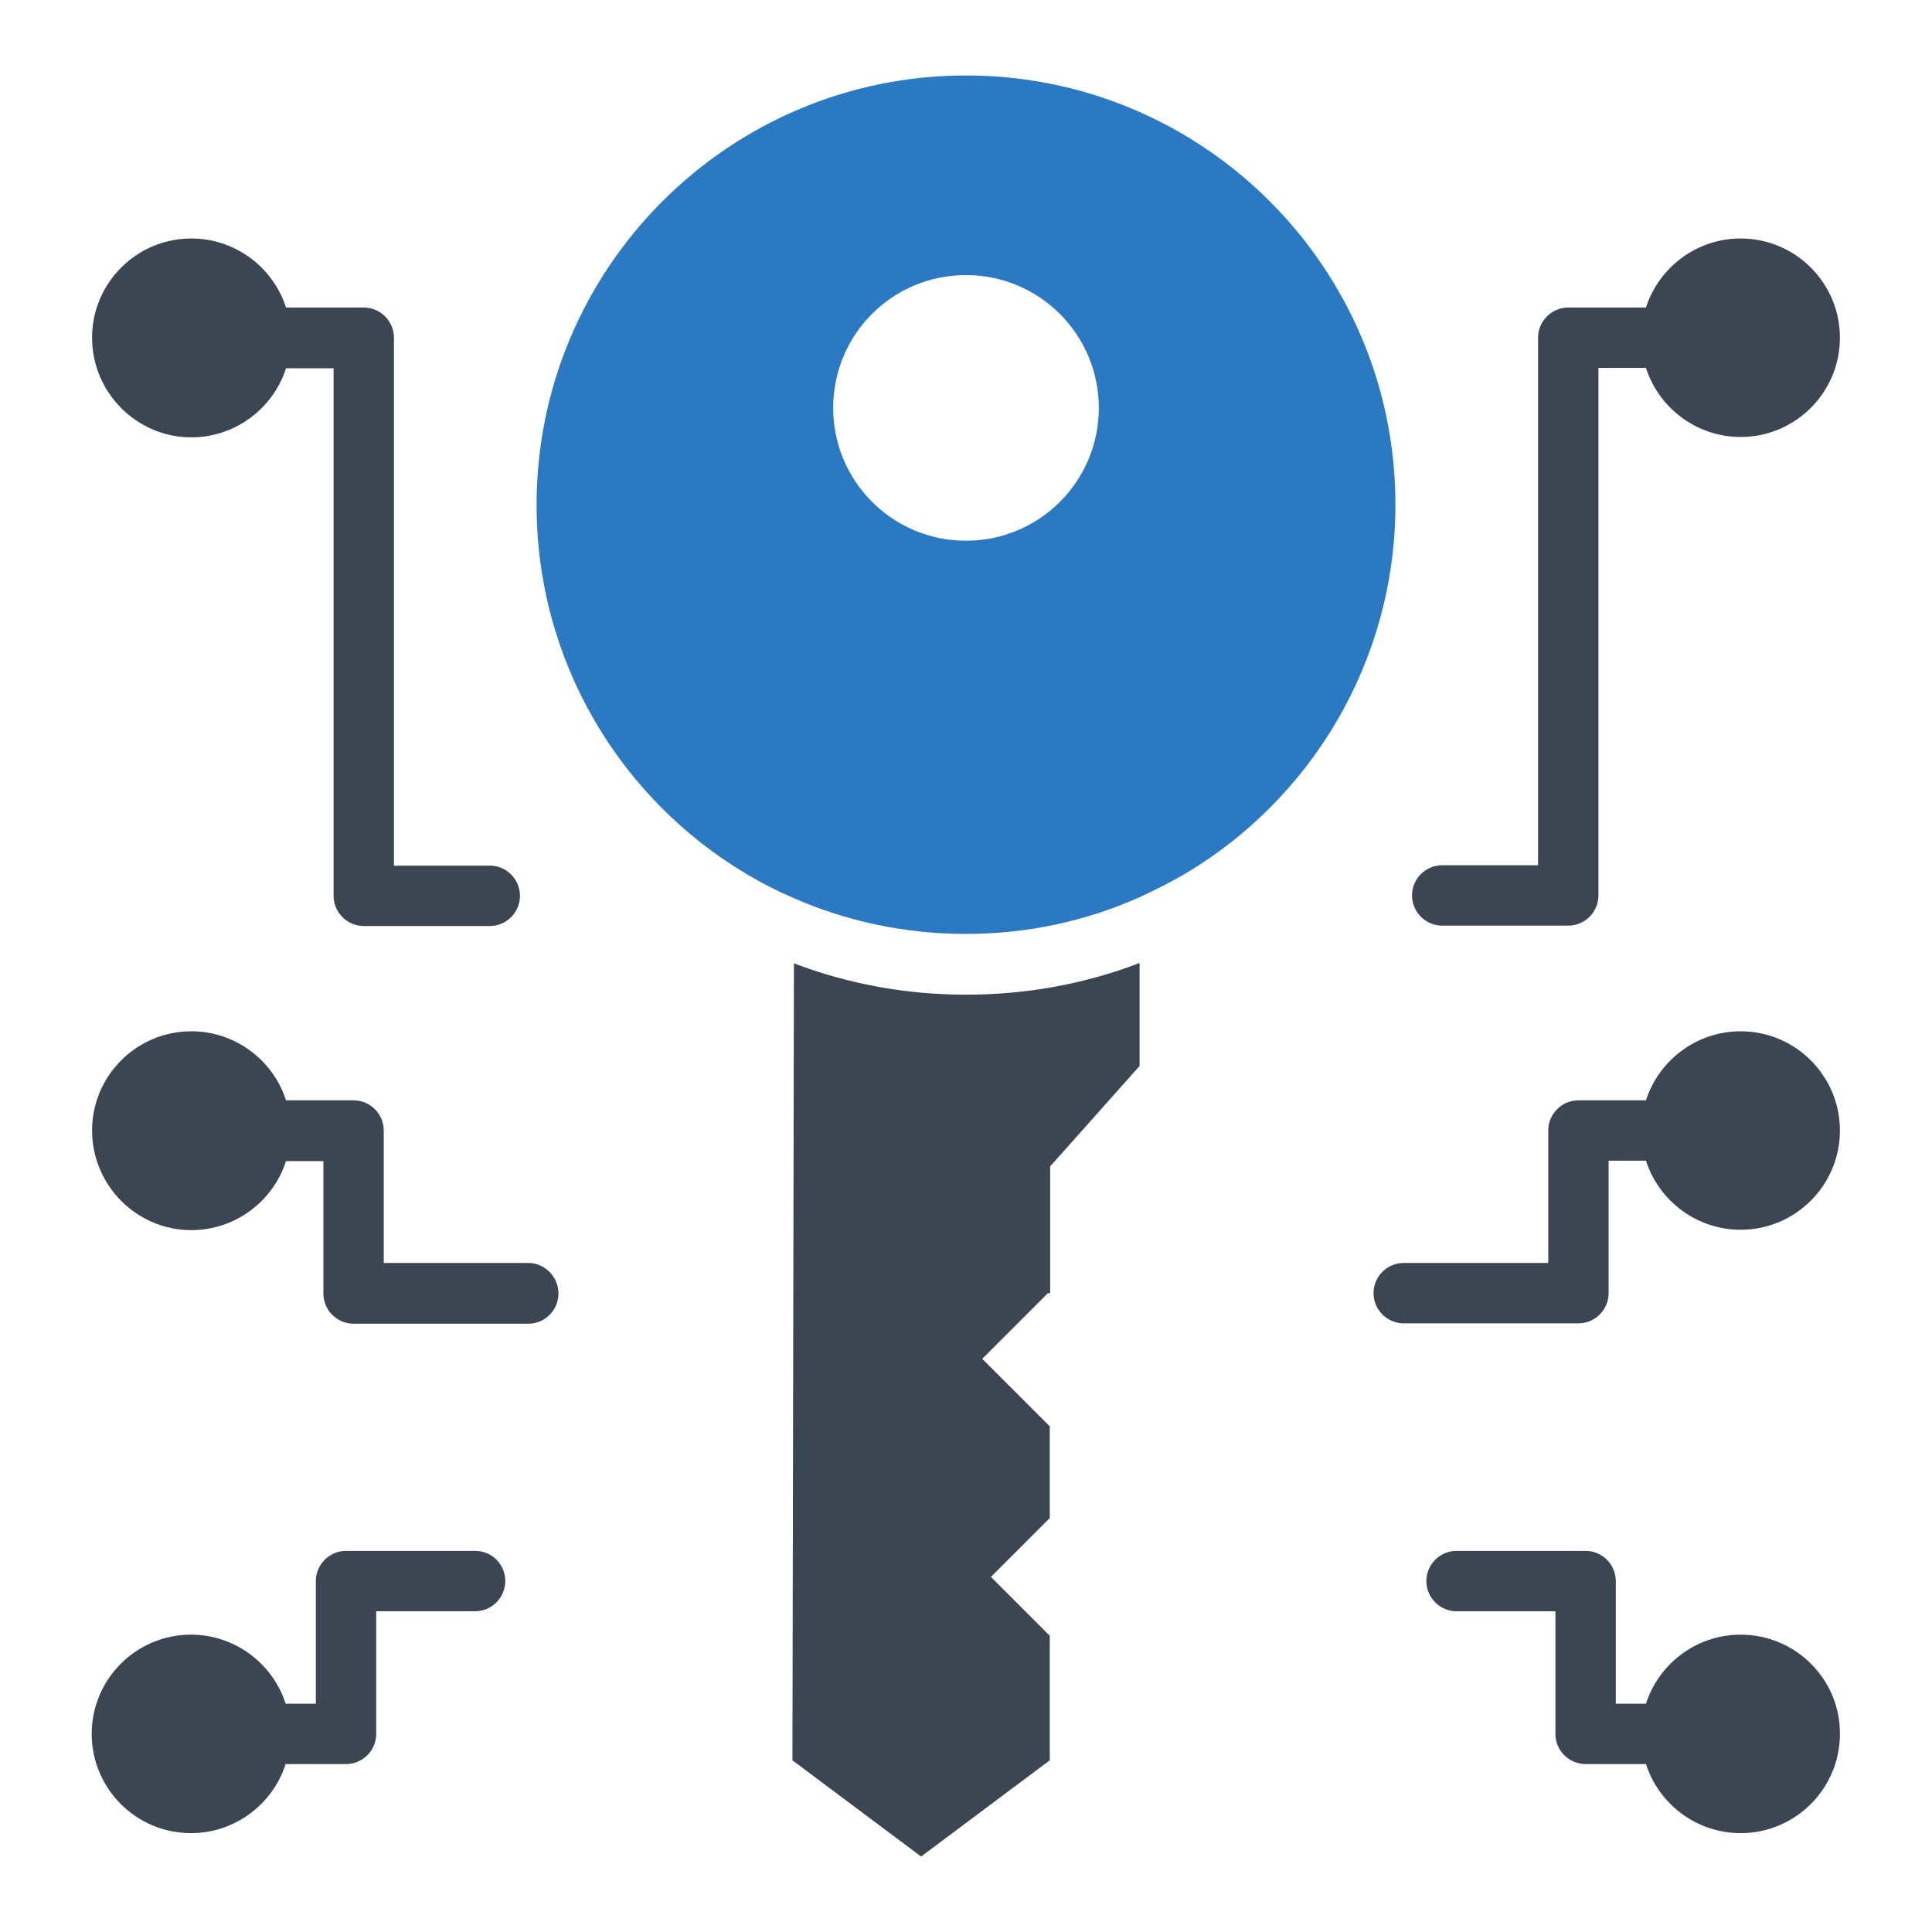 <?xml version="1.0" ?>
<!-- Скачано с сайта svg4.ru / Downloaded from svg4.ru -->
<svg width="800px" height="800px" viewBox="0 0 512 512" id="Layer_1" version="1.1" xml:space="preserve" xmlns="http://www.w3.org/2000/svg" xmlns:xlink="http://www.w3.org/1999/xlink">
<style type="text/css">
	.st0{fill:#2B79C2;}
	.st1{fill:#3B4652;}
	.st2{fill:#333333;}
</style>
<g>
<path class="st1" d="M256,263.6c-15.8,0-31.1-2.8-45.6-8.3L210,466.5l34.1,25.5l34.1-25.5v-33l-15.6-15.6l15.6-15.6V378l-17.9-17.9   l17.4-17.4h0.6v-33.6l23.7-26.6v-27.3C287.4,260.8,271.9,263.6,256,263.6z"/>
<path class="st0" d="M256,20c-62.8,0-113.8,51-113.8,113.8c0,41.6,22.3,78,55.6,97.8c4,2.4,8.1,4.5,12.3,6.3   c14,6.2,29.6,9.6,45.9,9.6c16.3,0,31.7-3.4,45.7-9.6c4.2-1.9,8.3-4,12.3-6.3c33.4-19.8,55.8-56.3,55.8-97.9   C369.8,71,318.9,20,256,20z M256,72.9c19.5,0,35.2,15.8,35.2,35.2c0,19.5-15.8,35.2-35.2,35.2c-19.5,0-35.2-15.8-35.2-35.2   C220.8,88.6,236.5,72.9,256,72.9z"/>
<g>
<path class="st1" d="M382.2,245.3h33.4c4.4,0,8-3.6,8-8V97.5h12.6c3.4,10.6,13.4,18.3,25.1,18.3c14.5,0,26.3-11.8,26.3-26.3    s-11.8-26.3-26.3-26.3c-11.7,0-21.7,7.7-25.1,18.3h-20.6c-4.4,0-8,3.6-8,8v139.8h-25.4c-4.4,0-8,3.6-8,8S377.8,245.3,382.2,245.3z    "/>
<path class="st1" d="M461.3,273.3c-11.7,0-21.7,7.7-25.1,18.3h-17.9c-4.4,0-8,3.6-8,8v35.1H372c-4.4,0-8,3.6-8,8s3.6,8,8,8h46.3    c4.4,0,8-3.6,8-8v-35.1h9.9c3.4,10.6,13.4,18.3,25.1,18.3c14.5,0,26.3-11.8,26.3-26.3S475.8,273.3,461.3,273.3z"/>
<path class="st1" d="M461.3,433.2c-11.7,0-21.7,7.7-25.1,18.3h-8V419c0-4.4-3.6-8-8-8h-34.2c-4.4,0-8,3.6-8,8s3.6,8,8,8h26.2v32.5    c0,4.4,3.6,8,8,8h16c3.4,10.6,13.4,18.3,25.1,18.3c14.5,0,26.3-11.8,26.3-26.3C487.7,445,475.8,433.2,461.3,433.2z"/>
<path class="st1" d="M50.7,115.9c11.7,0,21.7-7.7,25.1-18.3h12.6v139.8c0,4.4,3.6,8,8,8h33.4c4.4,0,8-3.6,8-8s-3.6-8-8-8h-25.4    V89.5c0-4.4-3.6-8-8-8H75.8c-3.4-10.6-13.4-18.3-25.1-18.3c-14.5,0-26.3,11.8-26.3,26.3S36.2,115.9,50.7,115.9z"/>
<path class="st1" d="M140,334.7h-38.3v-35.1c0-4.4-3.6-8-8-8H75.8c-3.4-10.6-13.4-18.3-25.1-18.3c-14.5,0-26.3,11.8-26.3,26.3    S36.2,326,50.7,326c11.7,0,21.7-7.7,25.1-18.3h9.9v35.1c0,4.4,3.6,8,8,8H140c4.4,0,8-3.6,8-8S144.4,334.7,140,334.7z"/>
<path class="st1" d="M125.9,411H91.7c-4.4,0-8,3.6-8,8v32.5h-8c-3.4-10.6-13.4-18.3-25.1-18.3c-14.5,0-26.3,11.8-26.3,26.3    c0,14.5,11.8,26.3,26.3,26.3c11.7,0,21.7-7.7,25.1-18.3h16c4.4,0,8-3.6,8-8V427h26.2c4.4,0,8-3.6,8-8S130.4,411,125.9,411z"/>
</g>
</g>
</svg>